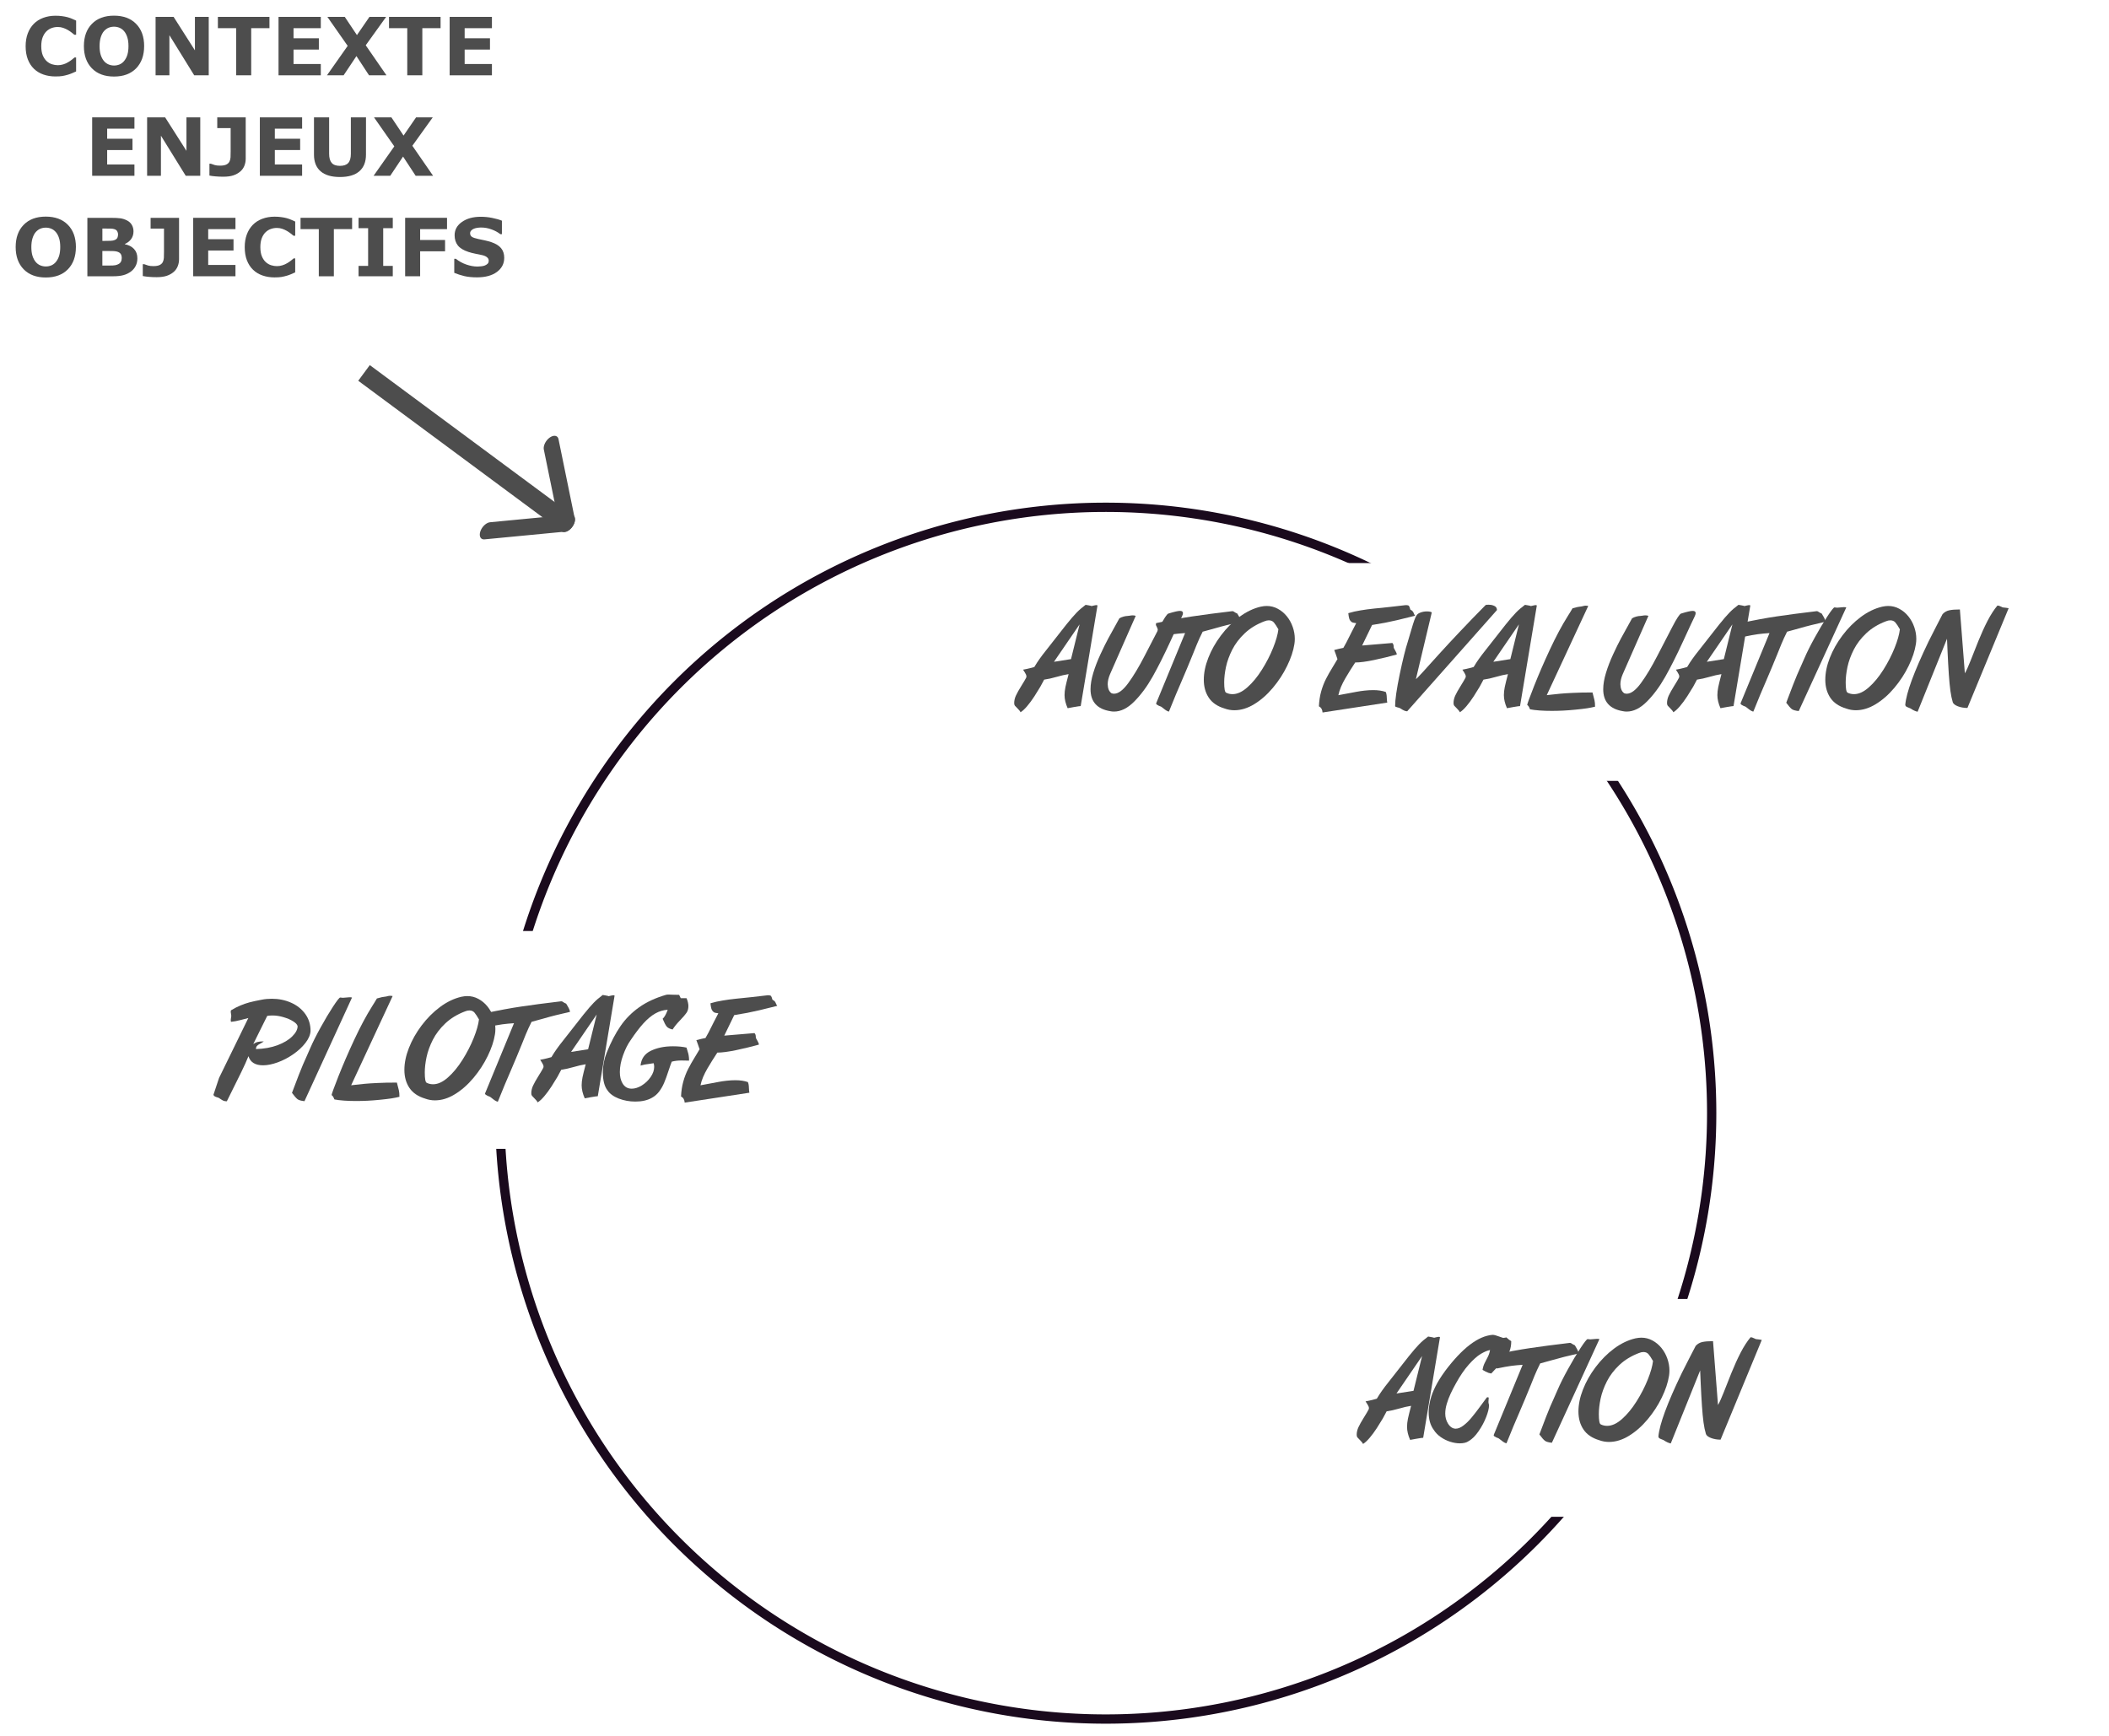 <?xml version="1.0" encoding="UTF-8" standalone="no"?>
<!-- Created with Inkscape (http://www.inkscape.org/) -->

<svg
   xmlns:dc="http://purl.org/dc/elements/1.1/"
   xmlns:cc="http://creativecommons.org/ns#"
   xmlns:rdf="http://www.w3.org/1999/02/22-rdf-syntax-ns#"
   xmlns:svg="http://www.w3.org/2000/svg"
   xmlns="http://www.w3.org/2000/svg"
   xmlns:sodipodi="http://sodipodi.sourceforge.net/DTD/sodipodi-0.dtd"
   xmlns:inkscape="http://www.inkscape.org/namespaces/inkscape"
   width="148.089mm"
   height="121.892mm"
   viewBox="0 0 148.089 121.892"
   version="1.1"
   id="svg8"
   inkscape:version="0.92.2 (5c3e80d, 2017-08-06)"
   sodipodi:docname="introduction-efqm-modele-cycle-test.svg"
   inkscape:export-filename="\\PIR-TOSH\Users\PIR\Desktop\Google Drive\2018 PROJETS\Site Excellence 40\site\www\images\assets\introduction-efqm\introduction-efqm-modele-cycle.png"
   inkscape:export-xdpi="113.16855"
   inkscape:export-ydpi="113.16855">
  <defs
     id="defs2">
    <marker
       inkscape:stockid="Arrow1Lend"
       orient="auto"
       refY="0"
       refX="0"
       id="Arrow1Lend"
       style="overflow:visible"
       inkscape:isstock="true">
      <path
         id="path1158"
         d="M 0,0 5,-5 -12.5,0 5,5 Z"
         style="fill:#4d4d4d;fill-opacity:1;fill-rule:evenodd;stroke:#4d4d4d;stroke-width:1pt;stroke-opacity:1"
         transform="matrix(-0.8,0,0,-0.8,-10,0)"
         inkscape:connector-curvature="0" />
    </marker>
    <marker
       inkscape:stockid="SemiCircleOut"
       orient="auto"
       refY="0"
       refX="0"
       id="SemiCircleOut"
       style="overflow:visible"
       inkscape:isstock="true">
      <path
         id="path1336"
         d="m -2.5,-0.809 c 0,2.76 -2.24,5 -5,5 v -10 c 2.76,0 5,2.24 5,5 z"
         style="fill:#4d4d4d;fill-opacity:1;fill-rule:evenodd;stroke:#4d4d4d;stroke-width:1pt;stroke-opacity:1"
         transform="matrix(0.6,0,0,0.6,4.275,0.458)"
         inkscape:connector-curvature="0" />
    </marker>
    <marker
       inkscape:stockid="Scissors"
       orient="auto"
       refY="0"
       refX="0"
       id="Scissors"
       style="overflow:visible"
       inkscape:isstock="true">
      <path
         id="schere"
         d="M 9.09,-3.606 C 8.12,-4.777 6.37,-4.736 5.062,-4.233 l -8.212,3.078 c -2.388,-1.307 -4.748,-0.933 -4.748,-1.569 0,-0.497 0.457,-0.388 0.388,-1.683 -0.066,-1.243 -1.364,-2.163 -2.59,-2.082 -1.227,-0.007 -2.499,0.933 -2.51,2.23 -0.091,1.306 1.007,2.52 2.307,2.605 1.522,0.227 4.218,-0.696 5.483,1.571 -0.942,1.738 -2.614,1.743 -4.126,1.656 -1.255,-0.072 -2.762,0.287 -3.361,1.521 -0.578,1.182 -0.011,2.865 1.317,3.226 1.34,0.492 3.181,-0.13 3.499,-1.671 0.246,-1.188 -0.595,-1.746 -0.273,-2.177 0.244,-0.325 1.791,-0.137 4.547,-1.375 L 5.676,4.233 C 6.8,4.547 8.173,4.536 9.168,3.431 l -9.22,-3.485 z m -18.308,-1.901 c 1.295,0.723 1.189,2.684 -0.156,3.063 -1.217,0.424 -2.771,-0.759 -2.383,-2.077 0.227,-1.082 1.653,-1.481 2.54,-0.986 z m 0.056,8.017 c 1.351,0.499 1.121,2.784 -0.252,3.092 -0.911,0.316 -2.214,-0.139 -2.306,-1.212 -0.178,-1.305 1.356,-2.484 2.558,-1.879 z"
         style="fill:#4d4d4d;fill-opacity:1;stroke:#4d4d4d;stroke-opacity:1"
         inkscape:connector-curvature="0" />
    </marker>
    <marker
       inkscape:stockid="TriangleOutL"
       orient="auto"
       refY="0"
       refX="0"
       id="TriangleOutL"
       style="overflow:visible"
       inkscape:isstock="true">
      <path
         id="path1297"
         d="M 5.77,0 -2.88,5 V -5 Z"
         style="fill:#4d4d4d;fill-opacity:1;fill-rule:evenodd;stroke:#4d4d4d;stroke-width:1pt;stroke-opacity:1"
         transform="scale(0.8)"
         inkscape:connector-curvature="0" />
    </marker>
    <marker
       inkscape:stockid="Arrow2Lend"
       orient="auto"
       refY="0"
       refX="0"
       id="Arrow2Lend"
       style="overflow:visible"
       inkscape:isstock="true">
      <path
         id="path1176"
         style="fill:#4d4d4d;fill-opacity:1;fill-rule:evenodd;stroke:#4d4d4d;stroke-width:0.625;stroke-linejoin:round;stroke-opacity:1"
         d="M 8.719,4.034 -2.207,0.016 8.719,-4.002 c -1.745,2.372 -1.735,5.617 -6e-7,8.035 z"
         transform="matrix(-1.1,0,0,-1.1,-1.1,0)"
         inkscape:connector-curvature="0" />
    </marker>
    <marker
       inkscape:isstock="true"
       style="overflow:visible"
       id="marker1473"
       refX="0"
       refY="0"
       orient="auto"
       inkscape:stockid="Arrow1Lend">
      <path
         transform="matrix(-0.8,0,0,-0.8,-10,0)"
         style="fill:#4d4d4d;fill-opacity:1;fill-rule:evenodd;stroke:#4d4d4d;stroke-width:1pt;stroke-opacity:1"
         d="M 0,0 5,-5 -12.5,0 5,5 Z"
         id="path1471"
         inkscape:connector-curvature="0" />
    </marker>
    <marker
       inkscape:stockid="TriangleOutL"
       orient="auto"
       refY="0"
       refX="0"
       id="TriangleOutL-5"
       style="overflow:visible"
       inkscape:isstock="true">
      <path
         inkscape:connector-curvature="0"
         id="path1297-6"
         d="M 5.77,0 -2.88,5 V -5 Z"
         style="fill:#4d4d4d;fill-opacity:1;fill-rule:evenodd;stroke:#4d4d4d;stroke-width:1pt;stroke-opacity:1"
         transform="scale(0.8)" />
    </marker>
    <filter
       inkscape:collect="always"
       style="color-interpolation-filters:sRGB"
       id="filter1421"
       x="-0.006"
       width="1.012"
       y="-0.006"
       height="1.012">
      <feGaussianBlur
         inkscape:collect="always"
         stdDeviation="0.213"
         id="feGaussianBlur1423" />
    </filter>
  </defs>
  <sodipodi:namedview
     id="base"
     pagecolor="#ffffff"
     bordercolor="#666666"
     borderopacity="1.0"
     inkscape:pageopacity="0.0"
     inkscape:pageshadow="2"
     inkscape:zoom="1.28"
     inkscape:cx="278.11092"
     inkscape:cy="302.3365"
     inkscape:document-units="mm"
     inkscape:current-layer="layer1"
     showgrid="false"
     fit-margin-top="1.1"
     fit-margin-left="1.1"
     fit-margin-right="1.1"
     fit-margin-bottom="1.1"
     inkscape:window-width="1920"
     inkscape:window-height="1005"
     inkscape:window-x="-9"
     inkscape:window-y="-9"
     inkscape:window-maximized="1" />
  <g
     inkscape:label="Layer 1"
     inkscape:groupmode="layer"
     id="layer1"
     transform="translate(44.299,-24.977)">
    <path
       style="opacity:1;fill:#ff0000;fill-opacity:0;stroke:#1a0a1d;stroke-width:0.652;stroke-linecap:round;stroke-linejoin:miter;stroke-miterlimit:4;stroke-dasharray:none;stroke-dashoffset:0;stroke-opacity:1;filter:url(#filter1421)"
       d="M 75.891,103.147 A 42.546,42.546 0 0 1 33.345,145.693 42.546,42.546 0 0 1 -9.201,103.147 42.546,42.546 0 0 1 33.345,60.601 42.546,42.546 0 0 1 75.891,103.147 Z"
       id="path1129"
       inkscape:connector-curvature="0" />
    <g
       id="g2400">
      <path
         style="opacity:1;fill:#ffffff;fill-opacity:1;stroke:none;stroke-width:1.065;stroke-linecap:round;stroke-linejoin:miter;stroke-miterlimit:4;stroke-dasharray:none;stroke-dashoffset:0;stroke-opacity:1"
         d="M 20.606,64.517 H 93.367 V 79.813 H 20.606 Z"
         id="rect2357"
         inkscape:connector-curvature="0" />
      <g
         aria-label="AUTO EVALUATION"
         style="font-style:normal;font-variant:normal;font-weight:normal;font-stretch:normal;font-size:7.408px;line-height:1.25;font-family:'KG Life is Messy';-inkscape-font-specification:'KG Life is Messy, Normal';font-variant-ligatures:normal;font-variant-caps:normal;font-variant-numeric:normal;font-feature-settings:normal;text-align:start;letter-spacing:0px;word-spacing:0px;writing-mode:lr-tb;text-anchor:start;fill:#4d4d4d;fill-opacity:1;stroke:none;stroke-width:0.265"
         id="text883">
        <path
           d="m 31.508,68.821 -1.799,2.629 1.196,-0.188 z m 0.839,-1.283 q 0.005,0 0.14,-0.034 0.14,-0.034 0.207,-0.034 0.068,0 0.068,0.039 l -1.177,7.051 q -0.082,0 -0.497,0.072 -0.415,0.072 -0.42,0.077 -0.217,-0.492 -0.217,-0.916 0,-0.26 0.063,-0.574 0.068,-0.314 0.222,-0.902 -0.381,0.058 -0.844,0.193 -0.463,0.135 -0.873,0.193 -0.116,0.232 -0.27,0.502 -0.154,0.265 -0.415,0.67 -0.26,0.4 -0.516,0.699 -0.251,0.294 -0.458,0.42 -0.043,-0.106 -0.198,-0.256 -0.154,-0.15 -0.198,-0.207 -0.048,-0.063 -0.048,-0.178 0,-0.265 0.121,-0.531 0.125,-0.27 0.381,-0.68 0.256,-0.41 0.328,-0.555 0.029,-0.043 0.029,-0.111 0,-0.068 -0.034,-0.135 -0.029,-0.068 -0.082,-0.15 -0.053,-0.082 -0.121,-0.188 0.27,-0.048 0.492,-0.106 0.227,-0.058 0.299,-0.082 0.058,-0.101 0.198,-0.318 0.145,-0.222 0.391,-0.55 1.211,-1.553 1.654,-2.108 0.449,-0.559 0.723,-0.839 0.275,-0.285 0.637,-0.55 0.043,0 0.227,0.039 0.188,0.034 0.188,0.048 z"
           style="font-style:normal;font-variant:normal;font-weight:normal;font-stretch:normal;font-size:9.878px;font-family:ArtBrush;-inkscape-font-specification:'ArtBrush, Normal';font-variant-ligatures:normal;font-variant-caps:normal;font-variant-numeric:normal;font-feature-settings:normal;text-align:start;writing-mode:lr-tb;text-anchor:start;fill:#4d4d4d;stroke-width:0.265"
           id="path864"
           inkscape:connector-curvature="0" />
        <path
           d="m 33.65,72.308 q -0.169,0.391 -0.169,0.723 0.014,0.458 0.275,0.632 0.096,0.029 0.169,0.029 0.453,0 0.998,-0.743 0.55,-0.748 1.158,-1.929 0.608,-1.182 1.056,-2.04 0.449,-0.863 0.603,-0.916 0.603,-0.188 0.82,-0.188 0.207,0 0.207,0.159 0,0.087 -0.082,0.256 -0.111,0.217 -0.791,1.698 -0.68,1.481 -1.268,2.522 -0.588,1.037 -1.288,1.736 -0.695,0.699 -1.413,0.699 -0.145,0 -0.275,-0.029 -1.375,-0.232 -1.375,-1.539 0,-0.511 0.193,-1.148 0.193,-0.637 0.506,-1.312 0.314,-0.68 0.55,-1.114 0.236,-0.434 0.777,-1.408 0.13,-0.077 0.294,-0.121 0.164,-0.043 0.26,-0.043 0.043,0 0.164,-0.019 0.121,-0.024 0.222,-0.024 0.106,0 0.207,0.034 z"
           style="font-style:normal;font-variant:normal;font-weight:normal;font-stretch:normal;font-size:9.878px;font-family:ArtBrush;-inkscape-font-specification:'ArtBrush, Normal';font-variant-ligatures:normal;font-variant-caps:normal;font-variant-numeric:normal;font-feature-settings:normal;text-align:start;writing-mode:lr-tb;text-anchor:start;fill:#4d4d4d;stroke-width:0.265"
           id="path866"
           inkscape:connector-curvature="0" />
        <path
           d="m 36.881,68.734 q 1.466,-0.314 2.556,-0.473 1.09,-0.164 2.797,-0.367 0.072,0 0.14,0.058 0.072,0.053 0.207,0.111 0.058,0.101 0.121,0.207 0.063,0.106 0.101,0.203 0.043,0.096 0.043,0.164 -0.608,0.135 -0.998,0.236 -0.391,0.096 -0.839,0.227 -0.449,0.13 -0.859,0.236 -0.058,0.101 -0.217,0.449 -0.159,0.342 -0.463,1.114 -0.135,0.338 -0.391,0.95 -0.256,0.613 -0.42,0.989 -0.159,0.371 -0.386,0.902 -0.222,0.526 -0.492,1.206 -0.121,-0.014 -0.318,-0.169 -0.193,-0.154 -0.227,-0.174 -0.096,-0.039 -0.178,-0.072 -0.082,-0.039 -0.13,-0.077 -0.048,-0.043 -0.048,-0.082 l 2.035,-4.939 q -0.439,0.029 -0.805,0.077 -0.362,0.048 -1.003,0.183 -0.068,-0.063 -0.087,-0.159 -0.019,-0.096 -0.019,-0.285 0,-0.082 -0.029,-0.15 -0.024,-0.072 -0.048,-0.111 -0.024,-0.043 -0.043,-0.082 -0.019,-0.039 -0.019,-0.072 0,-0.024 0.019,-0.101 z"
           style="font-style:normal;font-variant:normal;font-weight:normal;font-stretch:normal;font-size:9.878px;font-family:ArtBrush;-inkscape-font-specification:'ArtBrush, Normal';font-variant-ligatures:normal;font-variant-caps:normal;font-variant-numeric:normal;font-feature-settings:normal;text-align:start;writing-mode:lr-tb;text-anchor:start;fill:#4d4d4d;stroke-width:0.265"
           id="path868"
           inkscape:connector-curvature="0" />
        <path
           d="m 41.69,74.73 q -0.748,-0.222 -1.104,-0.748 -0.357,-0.531 -0.357,-1.268 0,-0.733 0.318,-1.543 0.318,-0.815 0.887,-1.572 0.574,-0.762 1.297,-1.302 0.728,-0.54 1.5,-0.719 0.227,-0.048 0.415,-0.048 0.42,0 0.781,0.198 0.362,0.193 0.632,0.526 0.27,0.333 0.415,0.752 0.145,0.415 0.145,0.834 0,0.193 -0.029,0.367 -0.111,0.714 -0.511,1.534 -0.395,0.815 -0.998,1.534 -0.603,0.719 -1.307,1.148 -0.699,0.429 -1.399,0.429 -0.352,0 -0.685,-0.121 z m 2.797,-6.125 q -0.815,0.309 -1.379,0.839 -0.564,0.531 -0.883,1.158 -0.314,0.622 -0.439,1.211 -0.125,0.588 -0.125,1.08 0,0.656 0.13,0.723 0.203,0.106 0.453,0.106 0.506,0 1.047,-0.482 0.545,-0.482 1.018,-1.235 0.477,-0.757 0.786,-1.529 0.309,-0.772 0.371,-1.307 -0.183,-0.323 -0.314,-0.477 -0.13,-0.154 -0.362,-0.154 -0.145,0 -0.304,0.068 z"
           style="font-style:normal;font-variant:normal;font-weight:normal;font-stretch:normal;font-size:9.878px;font-family:ArtBrush;-inkscape-font-specification:'ArtBrush, Normal';font-variant-ligatures:normal;font-variant-caps:normal;font-variant-numeric:normal;font-feature-settings:normal;text-align:start;writing-mode:lr-tb;text-anchor:start;fill:#4d4d4d;stroke-width:0.265"
           id="path870"
           inkscape:connector-curvature="0" />
        <path
           d="m 50.377,68.035 q 0.395,-0.121 0.844,-0.193 0.449,-0.077 0.965,-0.13 0.521,-0.053 1.085,-0.111 0.564,-0.063 1.129,-0.13 0.203,0 0.236,0.058 0.039,0.053 0.096,0.256 0.13,0.068 0.169,0.125 0.043,0.053 0.082,0.154 0.039,0.101 0.087,0.15 -0.072,0.014 -0.468,0.116 -0.395,0.096 -0.786,0.193 -0.391,0.092 -0.849,0.183 -0.458,0.087 -0.921,0.159 l -0.699,1.442 2.122,-0.178 q 0.092,0.087 0.092,0.265 0,0.068 0.019,0.101 0.019,0.043 0.106,0.193 0.092,0.15 0.092,0.251 -0.752,0.207 -1.592,0.386 -0.834,0.174 -1.326,0.174 -0.198,0.314 -0.362,0.564 -0.159,0.251 -0.333,0.55 -0.174,0.299 -0.304,0.603 -0.125,0.299 -0.183,0.579 0.203,-0.034 0.622,-0.116 0.424,-0.082 0.67,-0.125 0.246,-0.048 0.559,-0.082 0.314,-0.034 0.598,-0.034 0.502,0 0.878,0.13 0.068,0.15 0.072,0.395 0.01,0.241 0.034,0.352 l -4.543,0.695 q -0.019,-0.314 -0.256,-0.429 0.024,-0.569 0.159,-1.051 0.135,-0.482 0.338,-0.878 0.203,-0.4 0.473,-0.834 0.27,-0.434 0.333,-0.555 -0.034,-0.116 -0.121,-0.352 -0.082,-0.241 -0.106,-0.289 0.169,-0.048 0.347,-0.087 0.178,-0.039 0.294,-0.063 0.15,-0.256 0.217,-0.391 0.072,-0.14 0.352,-0.699 0.285,-0.559 0.333,-0.646 -0.077,-0.01 -0.135,-0.019 -0.058,-0.01 -0.101,-0.019 -0.039,-0.014 -0.082,-0.039 -0.13,-0.096 -0.174,-0.251 -0.043,-0.159 -0.063,-0.371 z"
           style="font-style:normal;font-variant:normal;font-weight:normal;font-stretch:normal;font-size:9.878px;font-family:ArtBrush;-inkscape-font-specification:'ArtBrush, Normal';font-variant-ligatures:normal;font-variant-caps:normal;font-variant-numeric:normal;font-feature-settings:normal;text-align:start;writing-mode:lr-tb;text-anchor:start;fill:#4d4d4d;stroke-width:0.265"
           id="path872"
           inkscape:connector-curvature="0" />
        <path
           d="m 55.123,72.665 q 0.072,-0.039 0.492,-0.502 0.42,-0.468 1.124,-1.244 0.704,-0.777 1.514,-1.63 0.81,-0.859 1.77,-1.828 0.058,-0.019 0.198,-0.019 0.203,0 0.323,0.048 0.27,0.087 0.27,0.328 l -6.304,7.109 q -0.101,-0.01 -0.183,-0.039 -0.077,-0.034 -0.154,-0.077 -0.072,-0.048 -0.145,-0.092 -0.063,-0.039 -0.212,-0.072 -0.145,-0.039 -0.154,-0.077 0,-0.68 0.323,-2.238 0.328,-1.558 0.564,-2.277 0.087,-0.275 0.232,-0.786 0.15,-0.516 0.232,-0.743 0.082,-0.227 0.159,-0.338 0.072,-0.125 0.28,-0.198 0.207,-0.077 0.444,-0.077 0.236,0 0.342,0.068 z"
           style="font-style:normal;font-variant:normal;font-weight:normal;font-stretch:normal;font-size:9.878px;font-family:ArtBrush;-inkscape-font-specification:'ArtBrush, Normal';font-variant-ligatures:normal;font-variant-caps:normal;font-variant-numeric:normal;font-feature-settings:normal;text-align:start;writing-mode:lr-tb;text-anchor:start;fill:#4d4d4d;stroke-width:0.265"
           id="path874"
           inkscape:connector-curvature="0" />
        <path
           d="m 62.357,68.821 -1.799,2.629 1.196,-0.188 z m 0.839,-1.283 q 0.005,0 0.14,-0.034 0.14,-0.034 0.207,-0.034 0.068,0 0.068,0.039 l -1.177,7.051 q -0.082,0 -0.497,0.072 -0.415,0.072 -0.42,0.077 -0.217,-0.492 -0.217,-0.916 0,-0.26 0.063,-0.574 0.068,-0.314 0.222,-0.902 -0.381,0.058 -0.844,0.193 -0.463,0.135 -0.873,0.193 -0.116,0.232 -0.27,0.502 -0.154,0.265 -0.415,0.67 -0.26,0.4 -0.516,0.699 -0.251,0.294 -0.458,0.42 -0.043,-0.106 -0.198,-0.256 -0.154,-0.15 -0.198,-0.207 -0.048,-0.063 -0.048,-0.178 0,-0.265 0.121,-0.531 0.125,-0.27 0.381,-0.68 0.256,-0.41 0.328,-0.555 0.029,-0.043 0.029,-0.111 0,-0.068 -0.034,-0.135 -0.029,-0.068 -0.082,-0.15 -0.053,-0.082 -0.121,-0.188 0.27,-0.048 0.492,-0.106 0.227,-0.058 0.299,-0.082 0.058,-0.101 0.198,-0.318 0.145,-0.222 0.391,-0.55 1.211,-1.553 1.654,-2.108 0.449,-0.559 0.723,-0.839 0.275,-0.285 0.637,-0.55 0.043,0 0.227,0.039 0.188,0.034 0.188,0.048 z"
           style="font-style:normal;font-variant:normal;font-weight:normal;font-stretch:normal;font-size:9.878px;font-family:ArtBrush;-inkscape-font-specification:'ArtBrush, Normal';font-variant-ligatures:normal;font-variant-caps:normal;font-variant-numeric:normal;font-feature-settings:normal;text-align:start;writing-mode:lr-tb;text-anchor:start;fill:#4d4d4d;stroke-width:0.265"
           id="path876"
           inkscape:connector-curvature="0" />
        <path
           d="m 66.65,67.577 q 0.111,-0.01 0.212,-0.039 0.101,-0.029 0.174,-0.029 0.101,0 0.188,0.019 l -2.913,6.265 q 0.01,0 0.299,-0.034 0.289,-0.039 0.641,-0.068 0.357,-0.034 0.902,-0.058 0.55,-0.029 1.37,-0.029 0.106,0.386 0.14,0.55 0.039,0.159 0.039,0.449 -0.232,0.058 -0.555,0.111 -0.318,0.048 -0.805,0.096 -0.487,0.048 -0.892,0.068 -0.4,0.019 -0.781,0.019 -0.95,0 -1.534,-0.111 -0.092,-0.251 -0.198,-0.304 0.01,-0.121 0.487,-1.336 0.482,-1.215 1.109,-2.561 0.627,-1.346 1.259,-2.354 0.082,-0.125 0.154,-0.246 0.072,-0.121 0.174,-0.289 0.082,-0.019 0.164,-0.043 0.087,-0.029 0.183,-0.048 0.101,-0.019 0.183,-0.029 z"
           style="font-style:normal;font-variant:normal;font-weight:normal;font-stretch:normal;font-size:9.878px;font-family:ArtBrush;-inkscape-font-specification:'ArtBrush, Normal';font-variant-ligatures:normal;font-variant-caps:normal;font-variant-numeric:normal;font-feature-settings:normal;text-align:start;writing-mode:lr-tb;text-anchor:start;fill:#4d4d4d;stroke-width:0.265"
           id="path878"
           inkscape:connector-curvature="0" />
        <path
           d="m 69.65,72.308 q -0.169,0.391 -0.169,0.723 0.014,0.458 0.275,0.632 0.096,0.029 0.169,0.029 0.453,0 0.998,-0.743 0.55,-0.748 1.158,-1.929 0.608,-1.182 1.056,-2.04 0.449,-0.863 0.603,-0.916 0.603,-0.188 0.82,-0.188 0.207,0 0.207,0.159 0,0.087 -0.082,0.256 -0.111,0.217 -0.791,1.698 -0.68,1.481 -1.268,2.522 -0.588,1.037 -1.288,1.736 -0.695,0.699 -1.413,0.699 -0.145,0 -0.275,-0.029 -1.375,-0.232 -1.375,-1.539 0,-0.511 0.193,-1.148 0.193,-0.637 0.506,-1.312 0.314,-0.68 0.55,-1.114 0.236,-0.434 0.777,-1.408 0.13,-0.077 0.294,-0.121 0.164,-0.043 0.26,-0.043 0.043,0 0.164,-0.019 0.121,-0.024 0.222,-0.024 0.106,0 0.207,0.034 z"
           style="font-style:normal;font-variant:normal;font-weight:normal;font-stretch:normal;font-size:9.878px;font-family:ArtBrush;-inkscape-font-specification:'ArtBrush, Normal';font-variant-ligatures:normal;font-variant-caps:normal;font-variant-numeric:normal;font-feature-settings:normal;text-align:start;writing-mode:lr-tb;text-anchor:start;fill:#4d4d4d;stroke-width:0.265"
           id="path880"
           inkscape:connector-curvature="0" />
        <path
           d="m 77.348,68.821 -1.799,2.629 1.196,-0.188 z m 0.839,-1.283 q 0.005,0 0.14,-0.034 0.14,-0.034 0.207,-0.034 0.068,0 0.068,0.039 l -1.177,7.051 q -0.082,0 -0.497,0.072 -0.415,0.072 -0.42,0.077 -0.217,-0.492 -0.217,-0.916 0,-0.26 0.063,-0.574 0.068,-0.314 0.222,-0.902 -0.381,0.058 -0.844,0.193 -0.463,0.135 -0.873,0.193 -0.116,0.232 -0.27,0.502 -0.154,0.265 -0.415,0.67 -0.26,0.4 -0.516,0.699 -0.251,0.294 -0.458,0.42 -0.043,-0.106 -0.198,-0.256 -0.154,-0.15 -0.198,-0.207 -0.048,-0.063 -0.048,-0.178 0,-0.265 0.121,-0.531 0.125,-0.27 0.381,-0.68 0.256,-0.41 0.328,-0.555 0.029,-0.043 0.029,-0.111 0,-0.068 -0.034,-0.135 -0.029,-0.068 -0.082,-0.15 -0.053,-0.082 -0.121,-0.188 0.27,-0.048 0.492,-0.106 0.227,-0.058 0.299,-0.082 0.058,-0.101 0.198,-0.318 0.145,-0.222 0.391,-0.55 1.211,-1.553 1.654,-2.108 0.449,-0.559 0.723,-0.839 0.275,-0.285 0.637,-0.55 0.043,0 0.227,0.039 0.188,0.034 0.188,0.048 z"
           style="font-style:normal;font-variant:normal;font-weight:normal;font-stretch:normal;font-size:9.878px;font-family:ArtBrush;-inkscape-font-specification:'ArtBrush, Normal';font-variant-ligatures:normal;font-variant-caps:normal;font-variant-numeric:normal;font-feature-settings:normal;text-align:start;writing-mode:lr-tb;text-anchor:start;fill:#4d4d4d;stroke-width:0.265"
           id="path882"
           inkscape:connector-curvature="0" />
        <path
           d="m 77.917,68.734 q 1.466,-0.314 2.556,-0.473 1.09,-0.164 2.797,-0.367 0.072,0 0.14,0.058 0.072,0.053 0.207,0.111 0.058,0.101 0.121,0.207 0.063,0.106 0.101,0.203 0.043,0.096 0.043,0.164 -0.608,0.135 -0.998,0.236 -0.391,0.096 -0.839,0.227 -0.449,0.13 -0.859,0.236 -0.058,0.101 -0.217,0.449 -0.159,0.342 -0.463,1.114 -0.135,0.338 -0.391,0.95 -0.256,0.613 -0.42,0.989 -0.159,0.371 -0.386,0.902 -0.222,0.526 -0.492,1.206 -0.121,-0.014 -0.318,-0.169 -0.193,-0.154 -0.227,-0.174 -0.096,-0.039 -0.178,-0.072 -0.082,-0.039 -0.13,-0.077 -0.048,-0.043 -0.048,-0.082 l 2.035,-4.939 q -0.439,0.029 -0.805,0.077 -0.362,0.048 -1.003,0.183 -0.068,-0.063 -0.087,-0.159 -0.019,-0.096 -0.019,-0.285 0,-0.082 -0.029,-0.15 -0.024,-0.072 -0.048,-0.111 -0.024,-0.043 -0.043,-0.082 -0.019,-0.039 -0.019,-0.072 0,-0.024 0.019,-0.101 z"
           style="font-style:normal;font-variant:normal;font-weight:normal;font-stretch:normal;font-size:9.878px;font-family:ArtBrush;-inkscape-font-specification:'ArtBrush, Normal';font-variant-ligatures:normal;font-variant-caps:normal;font-variant-numeric:normal;font-feature-settings:normal;text-align:start;writing-mode:lr-tb;text-anchor:start;fill:#4d4d4d;stroke-width:0.265"
           id="path884"
           inkscape:connector-curvature="0" />
        <path
           d="m 82.402,71.204 q 0.275,-0.641 0.733,-1.466 0.458,-0.83 0.873,-1.466 0.42,-0.641 0.506,-0.641 0.116,0.019 0.188,0.019 0.082,0 0.236,-0.019 0.154,-0.019 0.227,-0.019 0.121,0 0.178,0.019 l -3.338,7.278 q -0.347,-0.034 -0.492,-0.14 -0.14,-0.111 -0.386,-0.444 0.28,-0.743 0.473,-1.244 0.198,-0.506 0.294,-0.728 0.101,-0.222 0.227,-0.511 0.13,-0.289 0.28,-0.637 z"
           style="font-style:normal;font-variant:normal;font-weight:normal;font-stretch:normal;font-size:9.878px;font-family:ArtBrush;-inkscape-font-specification:'ArtBrush, Normal';font-variant-ligatures:normal;font-variant-caps:normal;font-variant-numeric:normal;font-feature-settings:normal;text-align:start;writing-mode:lr-tb;text-anchor:start;fill:#4d4d4d;stroke-width:0.265"
           id="path886"
           inkscape:connector-curvature="0" />
        <path
           d="m 85.33,74.73 q -0.748,-0.222 -1.104,-0.748 -0.357,-0.531 -0.357,-1.268 0,-0.733 0.318,-1.543 0.318,-0.815 0.887,-1.572 0.574,-0.762 1.297,-1.302 0.728,-0.54 1.5,-0.719 0.227,-0.048 0.415,-0.048 0.42,0 0.781,0.198 0.362,0.193 0.632,0.526 0.27,0.333 0.415,0.752 0.145,0.415 0.145,0.834 0,0.193 -0.029,0.367 -0.111,0.714 -0.511,1.534 -0.395,0.815 -0.998,1.534 -0.603,0.719 -1.307,1.148 -0.699,0.429 -1.399,0.429 -0.352,0 -0.685,-0.121 z m 2.797,-6.125 q -0.815,0.309 -1.379,0.839 -0.564,0.531 -0.883,1.158 -0.314,0.622 -0.439,1.211 -0.125,0.588 -0.125,1.08 0,0.656 0.13,0.723 0.203,0.106 0.453,0.106 0.506,0 1.047,-0.482 0.545,-0.482 1.018,-1.235 0.477,-0.757 0.786,-1.529 0.309,-0.772 0.371,-1.307 -0.183,-0.323 -0.314,-0.477 -0.13,-0.154 -0.362,-0.154 -0.145,0 -0.304,0.068 z"
           style="font-style:normal;font-variant:normal;font-weight:normal;font-stretch:normal;font-size:9.878px;font-family:ArtBrush;-inkscape-font-specification:'ArtBrush, Normal';font-variant-ligatures:normal;font-variant-caps:normal;font-variant-numeric:normal;font-feature-settings:normal;text-align:start;writing-mode:lr-tb;text-anchor:start;fill:#4d4d4d;stroke-width:0.265"
           id="path888"
           inkscape:connector-curvature="0" />
        <path
           d="m 93.669,72.26 q 0.159,-0.275 0.391,-0.863 0.232,-0.593 0.55,-1.389 0.323,-0.796 0.651,-1.432 0.333,-0.641 0.695,-1.076 0.106,0 0.222,0.063 0.116,0.058 0.15,0.068 0.145,0.014 0.251,0.029 0.106,0.01 0.164,0.029 l -2.894,7.003 q -0.362,0 -0.67,-0.116 -0.304,-0.121 -0.357,-0.28 -0.106,-0.347 -0.169,-0.81 -0.063,-0.463 -0.111,-1.167 -0.048,-0.704 -0.087,-1.577 -0.034,-0.878 -0.039,-0.912 l -2.064,5.127 q -0.217,-0.039 -0.511,-0.236 -0.019,-0.014 -0.13,-0.053 -0.106,-0.039 -0.164,-0.077 -0.053,-0.039 -0.063,-0.116 0.106,-1.273 1.64,-4.457 0.256,-0.516 0.531,-1.047 0.275,-0.531 0.449,-0.868 0.198,-0.212 0.473,-0.27 0.275,-0.058 0.743,-0.058 z"
           style="font-style:normal;font-variant:normal;font-weight:normal;font-stretch:normal;font-size:9.878px;font-family:ArtBrush;-inkscape-font-specification:'ArtBrush, Normal';font-variant-ligatures:normal;font-variant-caps:normal;font-variant-numeric:normal;font-feature-settings:normal;text-align:start;writing-mode:lr-tb;text-anchor:start;fill:#4d4d4d;stroke-width:0.265"
           id="path890"
           inkscape:connector-curvature="0" />
      </g>
    </g>
    <g
       style="font-style:normal;font-weight:normal;font-size:10.583px;line-height:1.25;font-family:sans-serif;letter-spacing:0px;word-spacing:0px;fill:#000000;fill-opacity:1;stroke:none;stroke-width:0.265"
       id="text897" />
    <g
       id="g2395">
      <path
         style="opacity:0.55;fill:#e9afaf;fill-opacity:0;stroke:none;stroke-width:0.465;stroke-linecap:round;stroke-linejoin:miter;stroke-miterlimit:4;stroke-dasharray:none;stroke-dashoffset:0;stroke-opacity:1"
         d="m 75.37,120.468 a 7.484,7.083 0 0 1 -7.484,7.083 7.484,7.083 0 0 1 -7.484,-7.083 7.484,7.083 0 0 1 7.484,-7.083 7.484,7.083 0 0 1 7.484,7.083 z"
         id="path815"
         inkscape:connector-curvature="0" />
      <path
         style="opacity:1;fill:#ffffff;fill-opacity:1;stroke:none;stroke-width:1.065;stroke-linecap:round;stroke-linejoin:miter;stroke-miterlimit:4;stroke-dasharray:none;stroke-dashoffset:0;stroke-opacity:1"
         d="M 43.551,116.194 H 89.233 V 131.49 H 43.551 Z"
         id="rect2357-8"
         inkscape:connector-curvature="0" />
      <g
         aria-label="ACTION"
         style="font-style:normal;font-variant:normal;font-weight:normal;font-stretch:normal;font-size:7.408px;line-height:1.25;font-family:'KG Life is Messy';-inkscape-font-specification:'KG Life is Messy, Normal';font-variant-ligatures:normal;font-variant-caps:normal;font-variant-numeric:normal;font-feature-settings:normal;text-align:start;letter-spacing:0px;word-spacing:0px;writing-mode:lr-tb;text-anchor:start;fill:#4d4d4d;fill-opacity:1;stroke:none;stroke-width:0.265"
         id="text883-3">
        <path
           d="m 55.557,120.203 -1.799,2.629 1.196,-0.188 z m 0.839,-1.283 q 0.005,0 0.14,-0.034 0.14,-0.034 0.207,-0.034 0.068,0 0.068,0.039 l -1.177,7.051 q -0.082,0 -0.497,0.072 -0.415,0.072 -0.42,0.077 -0.217,-0.492 -0.217,-0.916 0,-0.26 0.063,-0.574 0.068,-0.314 0.222,-0.902 -0.381,0.058 -0.844,0.193 -0.463,0.135 -0.873,0.193 -0.116,0.232 -0.27,0.502 -0.154,0.265 -0.415,0.67 -0.26,0.4 -0.516,0.699 -0.251,0.294 -0.458,0.42 -0.043,-0.106 -0.198,-0.256 -0.154,-0.15 -0.198,-0.207 -0.048,-0.063 -0.048,-0.178 0,-0.265 0.121,-0.531 0.125,-0.27 0.381,-0.68 0.256,-0.41 0.328,-0.555 0.029,-0.043 0.029,-0.111 0,-0.068 -0.034,-0.135 -0.029,-0.068 -0.082,-0.15 -0.053,-0.082 -0.121,-0.188 0.27,-0.048 0.492,-0.106 0.227,-0.058 0.299,-0.082 0.058,-0.101 0.198,-0.318 0.145,-0.222 0.391,-0.55 1.211,-1.553 1.654,-2.108 0.449,-0.559 0.723,-0.839 0.275,-0.285 0.637,-0.55 0.043,0 0.227,0.039 0.188,0.034 0.188,0.048 z"
           style="font-style:normal;font-variant:normal;font-weight:normal;font-stretch:normal;font-size:9.878px;font-family:ArtBrush;-inkscape-font-specification:'ArtBrush, Normal';font-variant-ligatures:normal;font-variant-caps:normal;font-variant-numeric:normal;font-feature-settings:normal;text-align:start;writing-mode:lr-tb;text-anchor:start;fill:#4d4d4d;stroke-width:0.265"
           id="path896"
           inkscape:connector-curvature="0" />
        <path
           d="m 57.163,121.264 q 1.823,-2.431 3.342,-2.551 0.159,0 0.439,0.111 0.285,0.106 0.309,0.106 0.174,-0.019 0.217,-0.039 0.217,0.198 0.347,0.265 0,0.396 -0.116,0.695 -0.116,0.294 -0.299,0.526 -0.183,0.232 -0.482,0.526 -0.299,0.294 -0.506,0.526 -0.087,-0.015 -0.188,-0.043 -0.096,-0.034 -0.217,-0.097 -0.116,-0.068 -0.207,-0.116 0.039,-0.26 0.15,-0.482 0.111,-0.222 0.222,-0.434 0.111,-0.217 0.154,-0.477 -0.27,0.048 -0.646,0.27 -0.371,0.222 -0.844,0.748 -0.468,0.526 -0.912,1.336 -0.203,0.362 -0.367,0.714 -0.164,0.352 -0.27,0.714 -0.106,0.357 -0.106,0.675 0,0.391 0.188,0.699 0.227,0.367 0.545,0.367 0.256,0 0.55,-0.227 0.299,-0.227 0.579,-0.569 0.285,-0.342 0.632,-0.82 0.347,-0.477 0.415,-0.564 0.034,-0.034 0.048,-0.034 0.014,0 0.039,0.015 0.024,0.01 0.058,0.01 0,0.039 -0.01,0.14 -0.01,0.101 -0.01,0.154 0,0.101 0.019,0.14 0.019,0.058 0.019,0.135 0,0.289 -0.198,0.801 -0.198,0.511 -0.531,0.994 -0.328,0.482 -0.695,0.695 -0.222,0.159 -0.622,0.159 -0.318,0 -0.675,-0.111 -0.352,-0.111 -0.666,-0.328 -0.309,-0.217 -0.492,-0.506 -0.357,-0.482 -0.357,-1.235 0,-0.395 0.111,-0.849 0.111,-0.458 0.367,-0.969 0.26,-0.516 0.666,-1.066 z"
           style="font-style:normal;font-variant:normal;font-weight:normal;font-stretch:normal;font-size:9.878px;font-family:ArtBrush;-inkscape-font-specification:'ArtBrush, Normal';font-variant-ligatures:normal;font-variant-caps:normal;font-variant-numeric:normal;font-feature-settings:normal;text-align:start;writing-mode:lr-tb;text-anchor:start;fill:#4d4d4d;stroke-width:0.265"
           id="path898"
           inkscape:connector-curvature="0" />
        <path
           d="m 60.583,120.117 q 1.466,-0.314 2.556,-0.473 1.09,-0.164 2.797,-0.367 0.072,0 0.14,0.058 0.072,0.053 0.207,0.111 0.058,0.101 0.121,0.207 0.063,0.106 0.101,0.203 0.043,0.097 0.043,0.164 -0.608,0.135 -0.998,0.236 -0.391,0.097 -0.839,0.227 -0.449,0.13 -0.859,0.236 -0.058,0.101 -0.217,0.449 -0.159,0.342 -0.463,1.114 -0.135,0.338 -0.391,0.95 -0.256,0.613 -0.42,0.989 -0.159,0.371 -0.386,0.902 -0.222,0.526 -0.492,1.206 -0.121,-0.015 -0.318,-0.169 -0.193,-0.154 -0.227,-0.174 -0.096,-0.039 -0.178,-0.072 -0.082,-0.039 -0.13,-0.077 -0.048,-0.043 -0.048,-0.082 l 2.035,-4.939 q -0.439,0.029 -0.805,0.077 -0.362,0.048 -1.003,0.183 -0.068,-0.063 -0.087,-0.159 -0.019,-0.097 -0.019,-0.285 0,-0.082 -0.029,-0.15 -0.024,-0.072 -0.048,-0.111 -0.024,-0.043 -0.043,-0.082 -0.019,-0.039 -0.019,-0.072 0,-0.024 0.019,-0.101 z"
           style="font-style:normal;font-variant:normal;font-weight:normal;font-stretch:normal;font-size:9.878px;font-family:ArtBrush;-inkscape-font-specification:'ArtBrush, Normal';font-variant-ligatures:normal;font-variant-caps:normal;font-variant-numeric:normal;font-feature-settings:normal;text-align:start;writing-mode:lr-tb;text-anchor:start;fill:#4d4d4d;stroke-width:0.265"
           id="path900"
           inkscape:connector-curvature="0" />
        <path
           d="m 65.068,122.586 q 0.275,-0.641 0.733,-1.466 0.458,-0.83 0.873,-1.466 0.42,-0.641 0.506,-0.641 0.116,0.019 0.188,0.019 0.082,0 0.236,-0.019 0.154,-0.019 0.227,-0.019 0.121,0 0.178,0.019 l -3.338,7.278 q -0.347,-0.034 -0.492,-0.14 -0.14,-0.111 -0.386,-0.444 0.28,-0.743 0.473,-1.244 0.198,-0.506 0.294,-0.728 0.101,-0.222 0.227,-0.511 0.13,-0.289 0.28,-0.637 z"
           style="font-style:normal;font-variant:normal;font-weight:normal;font-stretch:normal;font-size:9.878px;font-family:ArtBrush;-inkscape-font-specification:'ArtBrush, Normal';font-variant-ligatures:normal;font-variant-caps:normal;font-variant-numeric:normal;font-feature-settings:normal;text-align:start;writing-mode:lr-tb;text-anchor:start;fill:#4d4d4d;stroke-width:0.265"
           id="path902"
           inkscape:connector-curvature="0" />
        <path
           d="m 67.996,126.112 q -0.748,-0.222 -1.104,-0.748 -0.357,-0.531 -0.357,-1.268 0,-0.733 0.318,-1.543 0.318,-0.815 0.887,-1.572 0.574,-0.762 1.297,-1.302 0.728,-0.54 1.5,-0.719 0.227,-0.048 0.415,-0.048 0.42,0 0.781,0.198 0.362,0.193 0.632,0.526 0.27,0.333 0.415,0.752 0.145,0.415 0.145,0.834 0,0.193 -0.029,0.367 -0.111,0.714 -0.511,1.534 -0.395,0.815 -0.998,1.534 -0.603,0.719 -1.307,1.148 -0.699,0.429 -1.399,0.429 -0.352,0 -0.685,-0.121 z m 2.797,-6.125 q -0.815,0.309 -1.379,0.839 -0.564,0.531 -0.883,1.158 -0.314,0.622 -0.439,1.211 -0.125,0.588 -0.125,1.08 0,0.656 0.13,0.723 0.203,0.106 0.453,0.106 0.506,0 1.047,-0.482 0.545,-0.482 1.018,-1.235 0.477,-0.757 0.786,-1.529 0.309,-0.772 0.371,-1.307 -0.183,-0.323 -0.314,-0.477 -0.13,-0.154 -0.362,-0.154 -0.145,0 -0.304,0.068 z"
           style="font-style:normal;font-variant:normal;font-weight:normal;font-stretch:normal;font-size:9.878px;font-family:ArtBrush;-inkscape-font-specification:'ArtBrush, Normal';font-variant-ligatures:normal;font-variant-caps:normal;font-variant-numeric:normal;font-feature-settings:normal;text-align:start;writing-mode:lr-tb;text-anchor:start;fill:#4d4d4d;stroke-width:0.265"
           id="path904"
           inkscape:connector-curvature="0" />
        <path
           d="m 76.335,123.642 q 0.159,-0.275 0.391,-0.863 0.232,-0.593 0.55,-1.389 0.323,-0.796 0.651,-1.432 0.333,-0.641 0.695,-1.076 0.106,0 0.222,0.063 0.116,0.058 0.15,0.068 0.145,0.015 0.251,0.029 0.106,0.01 0.164,0.029 l -2.894,7.003 q -0.362,0 -0.67,-0.116 -0.304,-0.121 -0.357,-0.28 -0.106,-0.347 -0.169,-0.81 -0.063,-0.463 -0.111,-1.167 -0.048,-0.704 -0.087,-1.577 -0.034,-0.878 -0.039,-0.912 l -2.064,5.127 q -0.217,-0.039 -0.511,-0.236 -0.019,-0.015 -0.13,-0.053 -0.106,-0.039 -0.164,-0.077 -0.053,-0.039 -0.063,-0.116 0.106,-1.273 1.64,-4.457 0.256,-0.516 0.531,-1.047 0.275,-0.531 0.449,-0.868 0.198,-0.212 0.473,-0.27 0.275,-0.058 0.743,-0.058 z"
           style="font-style:normal;font-variant:normal;font-weight:normal;font-stretch:normal;font-size:9.878px;font-family:ArtBrush;-inkscape-font-specification:'ArtBrush, Normal';font-variant-ligatures:normal;font-variant-caps:normal;font-variant-numeric:normal;font-feature-settings:normal;text-align:start;writing-mode:lr-tb;text-anchor:start;fill:#4d4d4d;stroke-width:0.265"
           id="path906"
           inkscape:connector-curvature="0" />
      </g>
    </g>
    <g
       id="g2405">
      <path
         style="opacity:1;fill:#ffffff;fill-opacity:1;stroke:none;stroke-width:1.065;stroke-linecap:round;stroke-linejoin:miter;stroke-miterlimit:4;stroke-dasharray:none;stroke-dashoffset:0;stroke-opacity:1"
         d="M -33.034,90.355 H 21.537 V 105.652 H -33.034 Z"
         id="rect2357-8-5"
         inkscape:connector-curvature="0" />
      <g
         aria-label="PILOTAGE"
         style="font-style:normal;font-variant:normal;font-weight:normal;font-stretch:normal;font-size:7.408px;line-height:1.25;font-family:'KG Life is Messy';-inkscape-font-specification:'KG Life is Messy, Normal';font-variant-ligatures:normal;font-variant-caps:normal;font-variant-numeric:normal;font-feature-settings:normal;text-align:start;letter-spacing:0px;word-spacing:0px;writing-mode:lr-tb;text-anchor:start;fill:#4d4d4d;fill-opacity:1;stroke:none;stroke-width:0.265"
         id="text883-0">
        <path
           d="m -28.078,95.923 q 0.362,-0.217 0.67,-0.342 0.309,-0.13 0.632,-0.217 0.328,-0.087 0.844,-0.183 0.333,-0.068 0.719,-0.068 0.733,0 1.35,0.275 0.617,0.27 0.994,0.786 0.376,0.511 0.376,1.201 -0.024,0.41 -0.362,0.844 -0.333,0.429 -0.854,0.791 -0.521,0.362 -1.09,0.569 -0.569,0.207 -1.027,0.207 -0.83,0 -1.027,-0.641 -0.188,0.473 -0.511,1.133 -0.318,0.656 -1.008,2.035 -0.135,0 -0.227,-0.034 -0.087,-0.039 -0.188,-0.106 -0.096,-0.068 -0.13,-0.087 -0.039,-0.029 -0.14,-0.053 -0.101,-0.029 -0.164,-0.068 -0.063,-0.039 -0.092,-0.106 l 0.395,-1.186 2.055,-4.206 q -0.217,0.048 -0.564,0.145 -0.347,0.092 -0.651,0.121 -0.019,-0.048 -0.019,-0.14 0,-0.053 0.019,-0.145 0.019,-0.092 0.019,-0.13 0,-0.063 -0.019,-0.145 -0.019,-0.082 -0.019,-0.121 0,-0.082 0.019,-0.13 z m 2.542,0.395 q -0.232,0.468 -0.608,1.225 -0.371,0.757 -0.371,0.752 0.164,-0.116 0.314,-0.15 0.15,-0.039 0.42,-0.039 -0.072,0.068 -0.236,0.154 -0.164,0.082 -0.236,0.164 -0.072,0.077 -0.072,0.222 0.844,-0.024 1.51,-0.27 0.666,-0.251 1.037,-0.622 0.376,-0.371 0.376,-0.719 -0.039,-0.169 -0.314,-0.338 -0.27,-0.174 -0.67,-0.289 -0.395,-0.121 -0.786,-0.121 -0.188,0 -0.362,0.029 z"
           style="font-style:normal;font-variant:normal;font-weight:normal;font-stretch:normal;font-size:9.878px;font-family:ArtBrush;-inkscape-font-specification:'ArtBrush, Normal';font-variant-ligatures:normal;font-variant-caps:normal;font-variant-numeric:normal;font-feature-settings:normal;text-align:start;writing-mode:lr-tb;text-anchor:start;fill:#4d4d4d;stroke-width:0.265"
           id="path910"
           inkscape:connector-curvature="0" />
        <path
           d="m -22.522,98.599 q 0.275,-0.641 0.733,-1.466 0.458,-0.83 0.873,-1.466 0.42,-0.641 0.506,-0.641 0.116,0.019 0.188,0.019 0.082,0 0.236,-0.019 0.154,-0.019 0.227,-0.019 0.121,0 0.178,0.019 l -3.338,7.278 q -0.347,-0.034 -0.492,-0.14 -0.14,-0.111 -0.386,-0.444 0.28,-0.743 0.473,-1.244 0.198,-0.506 0.294,-0.728 0.101,-0.222 0.227,-0.511 0.13,-0.289 0.28,-0.637 z"
           style="font-style:normal;font-variant:normal;font-weight:normal;font-stretch:normal;font-size:9.878px;font-family:ArtBrush;-inkscape-font-specification:'ArtBrush, Normal';font-variant-ligatures:normal;font-variant-caps:normal;font-variant-numeric:normal;font-feature-settings:normal;text-align:start;writing-mode:lr-tb;text-anchor:start;fill:#4d4d4d;stroke-width:0.265"
           id="path912"
           inkscape:connector-curvature="0" />
        <path
           d="m -17.303,94.972 q 0.111,-0.01 0.212,-0.039 0.101,-0.029 0.174,-0.029 0.101,0 0.188,0.019 l -2.913,6.265 q 0.01,0 0.299,-0.034 0.289,-0.039 0.641,-0.068 0.357,-0.034 0.902,-0.058 0.55,-0.029 1.37,-0.029 0.106,0.386 0.14,0.55 0.039,0.159 0.039,0.449 -0.232,0.058 -0.555,0.111 -0.318,0.048 -0.805,0.097 -0.487,0.048 -0.892,0.068 -0.4,0.019 -0.781,0.019 -0.95,0 -1.534,-0.111 -0.092,-0.251 -0.198,-0.304 0.01,-0.121 0.487,-1.336 0.482,-1.215 1.109,-2.561 0.627,-1.346 1.259,-2.354 0.082,-0.125 0.154,-0.246 0.072,-0.121 0.174,-0.289 0.082,-0.019 0.164,-0.043 0.087,-0.029 0.183,-0.048 0.101,-0.019 0.183,-0.029 z"
           style="font-style:normal;font-variant:normal;font-weight:normal;font-stretch:normal;font-size:9.878px;font-family:ArtBrush;-inkscape-font-specification:'ArtBrush, Normal';font-variant-ligatures:normal;font-variant-caps:normal;font-variant-numeric:normal;font-feature-settings:normal;text-align:start;writing-mode:lr-tb;text-anchor:start;fill:#4d4d4d;stroke-width:0.265"
           id="path914"
           inkscape:connector-curvature="0" />
        <path
           d="m -14.443,102.125 q -0.748,-0.222 -1.104,-0.748 -0.357,-0.531 -0.357,-1.268 0,-0.733 0.318,-1.543 0.318,-0.815 0.887,-1.572 0.574,-0.762 1.297,-1.302 0.728,-0.54 1.5,-0.719 0.227,-0.048 0.415,-0.048 0.42,0 0.781,0.198 0.362,0.193 0.632,0.526 0.27,0.333 0.415,0.752 0.145,0.415 0.145,0.834 0,0.193 -0.029,0.367 -0.111,0.714 -0.511,1.534 -0.395,0.815 -0.998,1.534 -0.603,0.719 -1.307,1.148 -0.699,0.429 -1.399,0.429 -0.352,0 -0.685,-0.121 z m 2.797,-6.125 q -0.815,0.309 -1.379,0.839 -0.564,0.531 -0.883,1.158 -0.314,0.622 -0.439,1.211 -0.125,0.588 -0.125,1.08 0,0.656 0.13,0.723 0.203,0.106 0.453,0.106 0.506,0 1.047,-0.482 0.545,-0.482 1.018,-1.235 0.477,-0.757 0.786,-1.529 0.309,-0.772 0.371,-1.307 -0.183,-0.323 -0.314,-0.477 -0.13,-0.154 -0.362,-0.154 -0.145,0 -0.304,0.068 z"
           style="font-style:normal;font-variant:normal;font-weight:normal;font-stretch:normal;font-size:9.878px;font-family:ArtBrush;-inkscape-font-specification:'ArtBrush, Normal';font-variant-ligatures:normal;font-variant-caps:normal;font-variant-numeric:normal;font-feature-settings:normal;text-align:start;writing-mode:lr-tb;text-anchor:start;fill:#4d4d4d;stroke-width:0.265"
           id="path916"
           inkscape:connector-curvature="0" />
        <path
           d="m -10.242,96.13 q 1.466,-0.314 2.556,-0.473 1.09,-0.164 2.797,-0.367 0.072,0 0.14,0.058 0.072,0.053 0.207,0.111 0.058,0.101 0.121,0.207 0.063,0.106 0.101,0.203 0.043,0.096 0.043,0.164 -0.608,0.135 -0.998,0.236 -0.391,0.096 -0.839,0.227 -0.449,0.13 -0.859,0.236 -0.058,0.101 -0.217,0.449 -0.159,0.342 -0.463,1.114 -0.135,0.338 -0.391,0.95 -0.256,0.613 -0.42,0.989 -0.159,0.371 -0.386,0.902 -0.222,0.526 -0.492,1.206 -0.121,-0.015 -0.318,-0.169 -0.193,-0.154 -0.227,-0.174 -0.096,-0.039 -0.178,-0.072 -0.082,-0.039 -0.13,-0.077 -0.048,-0.043 -0.048,-0.082 l 2.035,-4.939 q -0.439,0.029 -0.805,0.077 -0.362,0.048 -1.003,0.183 -0.068,-0.063 -0.087,-0.159 -0.019,-0.096 -0.019,-0.285 0,-0.082 -0.029,-0.15 -0.024,-0.072 -0.048,-0.111 -0.024,-0.043 -0.043,-0.082 -0.019,-0.039 -0.019,-0.072 0,-0.024 0.019,-0.101 z"
           style="font-style:normal;font-variant:normal;font-weight:normal;font-stretch:normal;font-size:9.878px;font-family:ArtBrush;-inkscape-font-specification:'ArtBrush, Normal';font-variant-ligatures:normal;font-variant-caps:normal;font-variant-numeric:normal;font-feature-settings:normal;text-align:start;writing-mode:lr-tb;text-anchor:start;fill:#4d4d4d;stroke-width:0.265"
           id="path918"
           inkscape:connector-curvature="0" />
        <path
           d="m -2.4,96.217 -1.799,2.629 1.196,-0.188 z m 0.839,-1.283 q 0.005,0 0.14,-0.034 0.14,-0.034 0.207,-0.034 0.068,0 0.068,0.039 l -1.177,7.051 q -0.082,0 -0.497,0.072 -0.415,0.072 -0.42,0.077 -0.217,-0.492 -0.217,-0.916 0,-0.26 0.063,-0.574 0.068,-0.314 0.222,-0.902 -0.381,0.058 -0.844,0.193 -0.463,0.135 -0.873,0.193 -0.116,0.232 -0.27,0.502 -0.154,0.265 -0.415,0.67 -0.26,0.4 -0.516,0.699 -0.251,0.294 -0.458,0.42 -0.043,-0.106 -0.198,-0.256 -0.154,-0.15 -0.198,-0.207 -0.048,-0.063 -0.048,-0.178 0,-0.265 0.121,-0.531 0.125,-0.27 0.381,-0.68 0.256,-0.41 0.328,-0.555 0.029,-0.043 0.029,-0.111 0,-0.068 -0.034,-0.135 -0.029,-0.068 -0.082,-0.15 -0.053,-0.082 -0.121,-0.188 0.27,-0.048 0.492,-0.106 0.227,-0.058 0.299,-0.082 0.058,-0.101 0.198,-0.318 0.145,-0.222 0.391,-0.55 1.211,-1.553 1.654,-2.108 0.449,-0.559 0.723,-0.839 0.275,-0.285 0.637,-0.55 0.043,0 0.227,0.039 0.188,0.034 0.188,0.048 z"
           style="font-style:normal;font-variant:normal;font-weight:normal;font-stretch:normal;font-size:9.878px;font-family:ArtBrush;-inkscape-font-specification:'ArtBrush, Normal';font-variant-ligatures:normal;font-variant-caps:normal;font-variant-numeric:normal;font-feature-settings:normal;text-align:start;writing-mode:lr-tb;text-anchor:start;fill:#4d4d4d;stroke-width:0.265"
           id="path920"
           inkscape:connector-curvature="0" />
        <path
           d="m -1.691,98.884 q 0.434,-1.085 0.96,-1.847 0.526,-0.767 1.307,-1.322 0.786,-0.559 1.891,-0.878 0.077,-0.019 0.169,-0.019 0.048,0 0.289,0.01 0.241,0.01 0.463,0.01 0.068,0.121 0.116,0.236 h 0.405 q 0.13,0.309 0.13,0.555 0,0.28 -0.135,0.473 -0.13,0.193 -0.458,0.531 -0.328,0.338 -0.516,0.637 -0.294,-0.063 -0.415,-0.207 -0.121,-0.15 -0.285,-0.545 0.188,-0.164 0.357,-0.632 -0.458,0.024 -0.873,0.26 -0.41,0.232 -0.834,0.695 -0.42,0.463 -0.902,1.186 -0.299,0.42 -0.526,1.051 -0.227,0.627 -0.227,1.182 0,0.463 0.178,0.772 0.217,0.395 0.656,0.395 0.338,0 0.709,-0.227 0.371,-0.232 0.617,-0.588 0.251,-0.362 0.251,-0.719 0,-0.154 -0.039,-0.256 -0.092,0.019 -0.304,0.048 -0.207,0.024 -0.328,0.048 -0.116,0.024 -0.285,0.072 0.068,-0.719 0.719,-1.037 0.656,-0.318 1.553,-0.318 0.555,0 0.955,0.092 0.053,0.178 0.092,0.309 0.043,0.125 0.063,0.265 0.024,0.135 0.024,0.342 -0.14,-0.005 -0.256,-0.005 -0.111,-0.005 -0.28,-0.005 -0.381,0 -0.68,0.082 -0.068,0.164 -0.232,0.656 -0.159,0.492 -0.299,0.82 -0.135,0.328 -0.347,0.613 -0.212,0.285 -0.516,0.449 -0.468,0.265 -1.162,0.265 -0.617,0 -1.167,-0.212 -0.55,-0.217 -0.791,-0.579 -0.323,-0.42 -0.323,-1.264 0,-0.719 0.275,-1.394 z"
           style="font-style:normal;font-variant:normal;font-weight:normal;font-stretch:normal;font-size:9.878px;font-family:ArtBrush;-inkscape-font-specification:'ArtBrush, Normal';font-variant-ligatures:normal;font-variant-caps:normal;font-variant-numeric:normal;font-feature-settings:normal;text-align:start;writing-mode:lr-tb;text-anchor:start;fill:#4d4d4d;stroke-width:0.265"
           id="path922"
           inkscape:connector-curvature="0" />
        <path
           d="m 5.587,95.431 q 0.395,-0.121 0.844,-0.193 0.449,-0.077 0.965,-0.13 0.521,-0.053 1.085,-0.111 0.564,-0.063 1.129,-0.13 0.203,0 0.236,0.058 0.039,0.053 0.096,0.256 0.13,0.068 0.169,0.125 0.043,0.053 0.082,0.154 0.039,0.101 0.087,0.15 -0.072,0.014 -0.468,0.116 -0.395,0.096 -0.786,0.193 -0.391,0.092 -0.849,0.183 -0.458,0.087 -0.921,0.159 L 6.557,97.702 8.679,97.524 q 0.092,0.087 0.092,0.265 0,0.068 0.019,0.101 0.019,0.043 0.106,0.193 0.092,0.15 0.092,0.251 -0.752,0.207 -1.592,0.386 -0.834,0.174 -1.326,0.174 -0.198,0.314 -0.362,0.564 -0.159,0.251 -0.333,0.55 -0.174,0.299 -0.304,0.603 -0.125,0.299 -0.183,0.579 0.203,-0.034 0.622,-0.116 0.424,-0.082 0.67,-0.125 0.246,-0.048 0.559,-0.082 0.314,-0.034 0.598,-0.034 0.502,0 0.878,0.13 0.068,0.15 0.072,0.396 0.01,0.241 0.034,0.352 l -4.543,0.695 q -0.019,-0.314 -0.256,-0.429 0.024,-0.569 0.159,-1.051 0.135,-0.482 0.338,-0.878 0.203,-0.4 0.473,-0.834 0.27,-0.434 0.333,-0.555 -0.034,-0.116 -0.121,-0.352 -0.082,-0.241 -0.106,-0.289 0.169,-0.048 0.347,-0.087 0.178,-0.039 0.294,-0.063 0.15,-0.256 0.217,-0.391 0.072,-0.14 0.352,-0.699 0.285,-0.559 0.333,-0.646 -0.077,-0.01 -0.135,-0.019 -0.058,-0.01 -0.101,-0.019 -0.039,-0.014 -0.082,-0.039 Q 5.693,95.956 5.65,95.802 5.607,95.643 5.587,95.431 Z"
           style="font-style:normal;font-variant:normal;font-weight:normal;font-stretch:normal;font-size:9.878px;font-family:ArtBrush;-inkscape-font-specification:'ArtBrush, Normal';font-variant-ligatures:normal;font-variant-caps:normal;font-variant-numeric:normal;font-feature-settings:normal;text-align:start;writing-mode:lr-tb;text-anchor:start;fill:#4d4d4d;stroke-width:0.265"
           id="path924"
           inkscape:connector-curvature="0" />
      </g>
    </g>
    <g
       transform="matrix(0.265,0,0,0.265,-14.317,53.34)"
       id="g1113" />
    <g
       aria-label="CONTEXTE
ENJEUX
OBJECTIFS "
       style="font-style:normal;font-variant:normal;font-weight:bold;font-stretch:normal;font-size:5.644px;line-height:1.25;font-family:Verdana;-inkscape-font-specification:'Verdana, Bold';font-variant-ligatures:normal;font-variant-caps:normal;font-variant-numeric:normal;font-feature-settings:normal;text-align:center;letter-spacing:0px;word-spacing:0px;writing-mode:lr-tb;text-anchor:middle;fill:#4d4d4d;fill-opacity:1;stroke:none;stroke-width:0.265"
       id="text883-0-4">
      <path
         d="m -40.404,30.346 q -0.458,0 -0.846,-0.135 -0.386,-0.135 -0.664,-0.402 -0.278,-0.267 -0.433,-0.667 -0.152,-0.4 -0.152,-0.923 0,-0.488 0.146,-0.885 0.146,-0.397 0.424,-0.681 0.267,-0.273 0.661,-0.422 0.397,-0.149 0.865,-0.149 0.259,0 0.466,0.03 0.209,0.028 0.386,0.074 0.185,0.052 0.333,0.119 0.152,0.063 0.265,0.119 v 0.995 h -0.121 q -0.077,-0.066 -0.196,-0.157 -0.116,-0.091 -0.265,-0.179 -0.152,-0.088 -0.328,-0.149 -0.176,-0.061 -0.378,-0.061 -0.223,0 -0.424,0.072 -0.201,0.069 -0.372,0.232 -0.163,0.157 -0.265,0.416 -0.099,0.259 -0.099,0.628 0,0.386 0.107,0.645 0.11,0.259 0.276,0.408 0.168,0.152 0.375,0.218 0.207,0.063 0.408,0.063 0.193,0 0.38,-0.058 0.19,-0.058 0.35,-0.157 0.135,-0.08 0.251,-0.171 0.116,-0.091 0.19,-0.157 h 0.11 v 0.981 q -0.154,0.069 -0.295,0.13 -0.141,0.061 -0.295,0.105 -0.201,0.058 -0.378,0.088 -0.176,0.03 -0.485,0.03 z"
         style="font-style:normal;font-variant:normal;font-weight:bold;font-stretch:normal;font-size:5.644px;font-family:Verdana;-inkscape-font-specification:'Verdana, Bold';font-variant-ligatures:normal;font-variant-caps:normal;font-variant-numeric:normal;font-feature-settings:normal;text-align:center;writing-mode:lr-tb;text-anchor:middle;fill:#4d4d4d;stroke-width:0.265"
         id="path927"
         inkscape:connector-curvature="0" />
      <path
         d="m -34.178,28.216 q 0,0.981 -0.562,1.56 -0.562,0.576 -1.554,0.576 -0.989,0 -1.552,-0.576 -0.562,-0.579 -0.562,-1.56 0,-0.989 0.562,-1.563 0.562,-0.576 1.552,-0.576 0.987,0 1.552,0.576 0.565,0.573 0.565,1.563 z m -1.403,1.039 q 0.154,-0.187 0.229,-0.441 0.074,-0.256 0.074,-0.601 0,-0.369 -0.085,-0.628 -0.085,-0.259 -0.223,-0.419 -0.141,-0.165 -0.325,-0.24 -0.182,-0.074 -0.38,-0.074 -0.201,0 -0.38,0.072 -0.176,0.072 -0.325,0.237 -0.138,0.154 -0.226,0.427 -0.085,0.27 -0.085,0.628 0,0.367 0.083,0.626 0.085,0.256 0.223,0.419 0.138,0.163 0.322,0.24 0.185,0.077 0.389,0.077 0.204,0 0.389,-0.077 0.185,-0.08 0.322,-0.245 z"
         style="font-style:normal;font-variant:normal;font-weight:bold;font-stretch:normal;font-size:5.644px;font-family:Verdana;-inkscape-font-specification:'Verdana, Bold';font-variant-ligatures:normal;font-variant-caps:normal;font-variant-numeric:normal;font-feature-settings:normal;text-align:center;writing-mode:lr-tb;text-anchor:middle;fill:#4d4d4d;stroke-width:0.265"
         id="path929"
         inkscape:connector-curvature="0" />
      <path
         d="m -29.642,30.266 h -1.02 l -1.742,-2.817 v 2.817 H -33.374 v -4.104 h 1.265 l 1.497,2.351 v -2.351 h 0.97 z"
         style="font-style:normal;font-variant:normal;font-weight:bold;font-stretch:normal;font-size:5.644px;font-family:Verdana;-inkscape-font-specification:'Verdana, Bold';font-variant-ligatures:normal;font-variant-caps:normal;font-variant-numeric:normal;font-feature-settings:normal;text-align:center;writing-mode:lr-tb;text-anchor:middle;fill:#4d4d4d;stroke-width:0.265"
         id="path931"
         inkscape:connector-curvature="0" />
      <path
         d="m -25.378,26.956 h -1.282 v 3.31 h -1.058 v -3.31 h -1.282 v -0.794 h 3.621 z"
         style="font-style:normal;font-variant:normal;font-weight:bold;font-stretch:normal;font-size:5.644px;font-family:Verdana;-inkscape-font-specification:'Verdana, Bold';font-variant-ligatures:normal;font-variant-caps:normal;font-variant-numeric:normal;font-feature-settings:normal;text-align:center;writing-mode:lr-tb;text-anchor:middle;fill:#4d4d4d;stroke-width:0.265"
         id="path933"
         inkscape:connector-curvature="0" />
      <path
         d="m -21.773,30.266 h -2.968 v -4.104 h 2.968 v 0.794 h -1.915 v 0.708 h 1.778 v 0.794 h -1.778 v 1.014 h 1.915 z"
         style="font-style:normal;font-variant:normal;font-weight:bold;font-stretch:normal;font-size:5.644px;font-family:Verdana;-inkscape-font-specification:'Verdana, Bold';font-variant-ligatures:normal;font-variant-caps:normal;font-variant-numeric:normal;font-feature-settings:normal;text-align:center;writing-mode:lr-tb;text-anchor:middle;fill:#4d4d4d;stroke-width:0.265"
         id="path935"
         inkscape:connector-curvature="0" />
      <path
         d="m -17.162,30.266 h -1.224 l -0.885,-1.35 -0.901,1.35 h -1.169 l 1.455,-2.067 -1.425,-2.037 h 1.221 l 0.854,1.279 0.879,-1.279 h 1.171 l -1.433,1.995 z"
         style="font-style:normal;font-variant:normal;font-weight:bold;font-stretch:normal;font-size:5.644px;font-family:Verdana;-inkscape-font-specification:'Verdana, Bold';font-variant-ligatures:normal;font-variant-caps:normal;font-variant-numeric:normal;font-feature-settings:normal;text-align:center;writing-mode:lr-tb;text-anchor:middle;fill:#4d4d4d;stroke-width:0.265"
         id="path937"
         inkscape:connector-curvature="0" />
      <path
         d="m -13.362,26.956 h -1.282 v 3.31 h -1.058 v -3.31 h -1.282 v -0.794 h 3.621 z"
         style="font-style:normal;font-variant:normal;font-weight:bold;font-stretch:normal;font-size:5.644px;font-family:Verdana;-inkscape-font-specification:'Verdana, Bold';font-variant-ligatures:normal;font-variant-caps:normal;font-variant-numeric:normal;font-feature-settings:normal;text-align:center;writing-mode:lr-tb;text-anchor:middle;fill:#4d4d4d;stroke-width:0.265"
         id="path939"
         inkscape:connector-curvature="0" />
      <path
         d="m -9.757,30.266 h -2.968 v -4.104 h 2.968 v 0.794 h -1.915 v 0.708 h 1.778 v 0.794 h -1.778 v 1.014 h 1.915 z"
         style="font-style:normal;font-variant:normal;font-weight:bold;font-stretch:normal;font-size:5.644px;font-family:Verdana;-inkscape-font-specification:'Verdana, Bold';font-variant-ligatures:normal;font-variant-caps:normal;font-variant-numeric:normal;font-feature-settings:normal;text-align:center;writing-mode:lr-tb;text-anchor:middle;fill:#4d4d4d;stroke-width:0.265"
         id="path941"
         inkscape:connector-curvature="0" />
      <path
         d="m -34.859,37.322 h -2.968 v -4.104 h 2.968 v 0.794 h -1.915 V 34.72 h 1.778 v 0.794 h -1.778 v 1.014 h 1.915 z"
         style="font-style:normal;font-variant:normal;font-weight:bold;font-stretch:normal;font-size:5.644px;font-family:Verdana;-inkscape-font-specification:'Verdana, Bold';font-variant-ligatures:normal;font-variant-caps:normal;font-variant-numeric:normal;font-feature-settings:normal;text-align:center;writing-mode:lr-tb;text-anchor:middle;fill:#4d4d4d;stroke-width:0.265"
         id="path943"
         inkscape:connector-curvature="0" />
      <path
         d="m -30.237,37.322 h -1.02 l -1.742,-2.817 v 2.817 h -0.97 v -4.104 h 1.265 l 1.497,2.351 v -2.351 h 0.97 z"
         style="font-style:normal;font-variant:normal;font-weight:bold;font-stretch:normal;font-size:5.644px;font-family:Verdana;-inkscape-font-specification:'Verdana, Bold';font-variant-ligatures:normal;font-variant-caps:normal;font-variant-numeric:normal;font-feature-settings:normal;text-align:center;writing-mode:lr-tb;text-anchor:middle;fill:#4d4d4d;stroke-width:0.265"
         id="path945"
         inkscape:connector-curvature="0" />
      <path
         d="m -27.046,36.118 q 0,0.27 -0.096,0.507 -0.096,0.234 -0.287,0.397 -0.201,0.174 -0.485,0.27 -0.284,0.094 -0.703,0.094 -0.284,0 -0.535,-0.022 -0.251,-0.019 -0.441,-0.058 v -0.832 h 0.099 q 0.132,0.05 0.276,0.094 0.143,0.041 0.367,0.041 0.289,0 0.444,-0.077 0.157,-0.077 0.223,-0.215 0.063,-0.135 0.072,-0.295 0.008,-0.163 0.008,-0.413 v -1.634 h -0.94 V 33.218 h 1.998 z"
         style="font-style:normal;font-variant:normal;font-weight:bold;font-stretch:normal;font-size:5.644px;font-family:Verdana;-inkscape-font-specification:'Verdana, Bold';font-variant-ligatures:normal;font-variant-caps:normal;font-variant-numeric:normal;font-feature-settings:normal;text-align:center;writing-mode:lr-tb;text-anchor:middle;fill:#4d4d4d;stroke-width:0.265"
         id="path947"
         inkscape:connector-curvature="0" />
      <path
         d="m -23.085,37.322 h -2.968 v -4.104 h 2.968 v 0.794 H -25.001 V 34.72 h 1.778 v 0.794 h -1.778 v 1.014 h 1.915 z"
         style="font-style:normal;font-variant:normal;font-weight:bold;font-stretch:normal;font-size:5.644px;font-family:Verdana;-inkscape-font-specification:'Verdana, Bold';font-variant-ligatures:normal;font-variant-caps:normal;font-variant-numeric:normal;font-feature-settings:normal;text-align:center;writing-mode:lr-tb;text-anchor:middle;fill:#4d4d4d;stroke-width:0.265"
         id="path949"
         inkscape:connector-curvature="0" />
      <path
         d="m -18.601,35.836 q 0,0.761 -0.463,1.166 -0.463,0.405 -1.364,0.405 -0.901,0 -1.364,-0.405 -0.46,-0.405 -0.46,-1.163 v -2.621 h 1.064 v 2.56 q 0,0.427 0.179,0.637 0.179,0.209 0.582,0.209 0.397,0 0.579,-0.201 0.185,-0.201 0.185,-0.645 v -2.56 h 1.064 z"
         style="font-style:normal;font-variant:normal;font-weight:bold;font-stretch:normal;font-size:5.644px;font-family:Verdana;-inkscape-font-specification:'Verdana, Bold';font-variant-ligatures:normal;font-variant-caps:normal;font-variant-numeric:normal;font-feature-settings:normal;text-align:center;writing-mode:lr-tb;text-anchor:middle;fill:#4d4d4d;stroke-width:0.265"
         id="path951"
         inkscape:connector-curvature="0" />
      <path
         d="m -13.888,37.322 h -1.224 l -0.885,-1.35 -0.901,1.35 h -1.169 l 1.455,-2.067 -1.425,-2.037 h 1.221 l 0.854,1.279 0.879,-1.279 h 1.171 l -1.433,1.995 z"
         style="font-style:normal;font-variant:normal;font-weight:bold;font-stretch:normal;font-size:5.644px;font-family:Verdana;-inkscape-font-specification:'Verdana, Bold';font-variant-ligatures:normal;font-variant-caps:normal;font-variant-numeric:normal;font-feature-settings:normal;text-align:center;writing-mode:lr-tb;text-anchor:middle;fill:#4d4d4d;stroke-width:0.265"
         id="path953"
         inkscape:connector-curvature="0" />
      <path
         d="m -38.969,42.327 q 0,0.981 -0.562,1.56 -0.562,0.576 -1.554,0.576 -0.989,0 -1.552,-0.576 -0.562,-0.579 -0.562,-1.56 0,-0.989 0.562,-1.563 0.562,-0.576 1.552,-0.576 0.987,0 1.552,0.576 0.565,0.573 0.565,1.563 z m -1.403,1.039 q 0.154,-0.187 0.229,-0.441 0.074,-0.256 0.074,-0.601 0,-0.369 -0.085,-0.628 -0.085,-0.259 -0.223,-0.419 -0.141,-0.165 -0.325,-0.24 -0.182,-0.074 -0.38,-0.074 -0.201,0 -0.38,0.072 -0.176,0.072 -0.325,0.237 -0.138,0.154 -0.226,0.427 -0.085,0.27 -0.085,0.628 0,0.367 0.083,0.626 0.085,0.256 0.223,0.419 0.138,0.163 0.322,0.24 0.185,0.077 0.389,0.077 0.204,0 0.389,-0.077 0.185,-0.08 0.322,-0.245 z"
         style="font-style:normal;font-variant:normal;font-weight:bold;font-stretch:normal;font-size:5.644px;font-family:Verdana;-inkscape-font-specification:'Verdana, Bold';font-variant-ligatures:normal;font-variant-caps:normal;font-variant-numeric:normal;font-feature-settings:normal;text-align:center;writing-mode:lr-tb;text-anchor:middle;fill:#4d4d4d;stroke-width:0.265"
         id="path955"
         inkscape:connector-curvature="0" />
      <path
         d="m -34.653,43.121 q 0,0.298 -0.121,0.532 -0.119,0.234 -0.328,0.389 -0.243,0.182 -0.535,0.259 -0.289,0.077 -0.736,0.077 h -1.791 v -4.104 h 1.593 q 0.496,0 0.725,0.033 0.232,0.033 0.458,0.146 0.234,0.119 0.347,0.32 0.116,0.198 0.116,0.455 0,0.298 -0.157,0.526 -0.157,0.226 -0.444,0.353 v 0.022 q 0.402,0.08 0.637,0.331 0.237,0.251 0.237,0.661 z m -1.356,-1.687 q 0,-0.102 -0.052,-0.204 -0.05,-0.102 -0.179,-0.152 -0.116,-0.044 -0.289,-0.047 -0.171,-0.005 -0.482,-0.005 h -0.099 v 0.868 h 0.165 q 0.251,0 0.427,-0.008 0.176,-0.008 0.278,-0.055 0.143,-0.063 0.187,-0.163 0.044,-0.102 0.044,-0.234 z m 0.259,1.67 q 0,-0.196 -0.077,-0.3 -0.074,-0.107 -0.256,-0.16 -0.124,-0.036 -0.342,-0.039 -0.218,-0.003 -0.455,-0.003 h -0.232 v 1.023 h 0.077 q 0.446,0 0.639,-0.003 0.193,-0.003 0.356,-0.072 0.165,-0.069 0.226,-0.182 0.063,-0.116 0.063,-0.265 z"
         style="font-style:normal;font-variant:normal;font-weight:bold;font-stretch:normal;font-size:5.644px;font-family:Verdana;-inkscape-font-specification:'Verdana, Bold';font-variant-ligatures:normal;font-variant-caps:normal;font-variant-numeric:normal;font-feature-settings:normal;text-align:center;writing-mode:lr-tb;text-anchor:middle;fill:#4d4d4d;stroke-width:0.265"
         id="path957"
         inkscape:connector-curvature="0" />
      <path
         d="m -31.726,43.173 q 0,0.27 -0.096,0.507 -0.096,0.234 -0.287,0.397 -0.201,0.174 -0.485,0.27 -0.284,0.094 -0.703,0.094 -0.284,0 -0.535,-0.022 -0.251,-0.019 -0.441,-0.058 V 43.529 h 0.099 q 0.132,0.05 0.276,0.094 0.143,0.041 0.367,0.041 0.289,0 0.444,-0.077 0.157,-0.077 0.223,-0.215 0.063,-0.135 0.072,-0.295 0.008,-0.163 0.008,-0.413 v -1.634 h -0.94 v -0.755 h 1.998 z"
         style="font-style:normal;font-variant:normal;font-weight:bold;font-stretch:normal;font-size:5.644px;font-family:Verdana;-inkscape-font-specification:'Verdana, Bold';font-variant-ligatures:normal;font-variant-caps:normal;font-variant-numeric:normal;font-feature-settings:normal;text-align:center;writing-mode:lr-tb;text-anchor:middle;fill:#4d4d4d;stroke-width:0.265"
         id="path959"
         inkscape:connector-curvature="0" />
      <path
         d="m -27.765,44.377 h -2.968 v -4.104 h 2.968 v 0.794 h -1.915 v 0.708 h 1.778 v 0.794 h -1.778 v 1.014 h 1.915 z"
         style="font-style:normal;font-variant:normal;font-weight:bold;font-stretch:normal;font-size:5.644px;font-family:Verdana;-inkscape-font-specification:'Verdana, Bold';font-variant-ligatures:normal;font-variant-caps:normal;font-variant-numeric:normal;font-feature-settings:normal;text-align:center;writing-mode:lr-tb;text-anchor:middle;fill:#4d4d4d;stroke-width:0.265"
         id="path961"
         inkscape:connector-curvature="0" />
      <path
         d="m -25.02,44.457 q -0.458,0 -0.846,-0.135 -0.386,-0.135 -0.664,-0.402 -0.278,-0.267 -0.433,-0.667 -0.152,-0.4 -0.152,-0.923 0,-0.488 0.146,-0.885 0.146,-0.397 0.424,-0.681 0.267,-0.273 0.661,-0.422 0.397,-0.149 0.865,-0.149 0.259,0 0.466,0.03 0.209,0.028 0.386,0.074 0.185,0.052 0.333,0.119 0.152,0.063 0.265,0.119 v 0.995 h -0.121 q -0.077,-0.066 -0.196,-0.157 -0.116,-0.091 -0.265,-0.179 -0.152,-0.088 -0.328,-0.149 -0.176,-0.061 -0.378,-0.061 -0.223,0 -0.424,0.072 -0.201,0.069 -0.372,0.232 -0.163,0.157 -0.265,0.416 -0.099,0.259 -0.099,0.628 0,0.386 0.107,0.645 0.11,0.259 0.276,0.408 0.168,0.152 0.375,0.218 0.207,0.063 0.408,0.063 0.193,0 0.38,-0.058 0.19,-0.058 0.35,-0.157 0.135,-0.08 0.251,-0.171 0.116,-0.091 0.19,-0.157 h 0.11 v 0.981 q -0.154,0.069 -0.295,0.13 -0.141,0.061 -0.295,0.105 -0.201,0.058 -0.378,0.088 -0.176,0.03 -0.485,0.03 z"
         style="font-style:normal;font-variant:normal;font-weight:bold;font-stretch:normal;font-size:5.644px;font-family:Verdana;-inkscape-font-specification:'Verdana, Bold';font-variant-ligatures:normal;font-variant-caps:normal;font-variant-numeric:normal;font-feature-settings:normal;text-align:center;writing-mode:lr-tb;text-anchor:middle;fill:#4d4d4d;stroke-width:0.265"
         id="path963"
         inkscape:connector-curvature="0" />
      <path
         d="m -19.574,41.067 h -1.282 v 3.31 h -1.058 v -3.31 h -1.282 v -0.794 h 3.621 z"
         style="font-style:normal;font-variant:normal;font-weight:bold;font-stretch:normal;font-size:5.644px;font-family:Verdana;-inkscape-font-specification:'Verdana, Bold';font-variant-ligatures:normal;font-variant-caps:normal;font-variant-numeric:normal;font-feature-settings:normal;text-align:center;writing-mode:lr-tb;text-anchor:middle;fill:#4d4d4d;stroke-width:0.265"
         id="path965"
         inkscape:connector-curvature="0" />
      <path
         d="m -16.719,44.377 h -2.403 v -0.728 h 0.672 v -2.649 h -0.672 v -0.728 h 2.403 v 0.728 h -0.672 v 2.649 h 0.672 z"
         style="font-style:normal;font-variant:normal;font-weight:bold;font-stretch:normal;font-size:5.644px;font-family:Verdana;-inkscape-font-specification:'Verdana, Bold';font-variant-ligatures:normal;font-variant-caps:normal;font-variant-numeric:normal;font-feature-settings:normal;text-align:center;writing-mode:lr-tb;text-anchor:middle;fill:#4d4d4d;stroke-width:0.265"
         id="path967"
         inkscape:connector-curvature="0" />
      <path
         d="m -12.91,41.067 h -1.888 v 0.763 h 1.75 v 0.794 h -1.75 v 1.753 h -1.053 v -4.104 h 2.941 z"
         style="font-style:normal;font-variant:normal;font-weight:bold;font-stretch:normal;font-size:5.644px;font-family:Verdana;-inkscape-font-specification:'Verdana, Bold';font-variant-ligatures:normal;font-variant-caps:normal;font-variant-numeric:normal;font-feature-settings:normal;text-align:center;writing-mode:lr-tb;text-anchor:middle;fill:#4d4d4d;stroke-width:0.265"
         id="path969"
         inkscape:connector-curvature="0" />
      <path
         d="m -8.894,43.088 q 0,0.606 -0.515,0.987 -0.513,0.378 -1.395,0.378 -0.51,0 -0.89,-0.088 -0.378,-0.091 -0.708,-0.229 v -0.984 h 0.116 q 0.328,0.262 0.733,0.402 0.408,0.141 0.783,0.141 0.096,0 0.254,-0.017 0.157,-0.017 0.256,-0.055 0.121,-0.05 0.198,-0.124 0.08,-0.074 0.08,-0.22 0,-0.135 -0.116,-0.232 -0.113,-0.099 -0.333,-0.152 -0.232,-0.055 -0.491,-0.102 -0.256,-0.05 -0.482,-0.124 -0.518,-0.168 -0.747,-0.455 -0.226,-0.289 -0.226,-0.717 0,-0.573 0.513,-0.934 0.515,-0.364 1.323,-0.364 0.405,0 0.799,0.08 0.397,0.077 0.686,0.196 v 0.945 h -0.113 q -0.248,-0.198 -0.609,-0.331 -0.358,-0.135 -0.733,-0.135 -0.132,0 -0.265,0.019 -0.13,0.017 -0.251,0.066 -0.107,0.041 -0.185,0.127 -0.077,0.083 -0.077,0.19 0,0.163 0.124,0.251 0.124,0.085 0.469,0.157 0.226,0.047 0.433,0.091 0.209,0.044 0.449,0.121 0.471,0.154 0.695,0.422 0.226,0.265 0.226,0.689 z"
         style="font-style:normal;font-variant:normal;font-weight:bold;font-stretch:normal;font-size:5.644px;font-family:Verdana;-inkscape-font-specification:'Verdana, Bold';font-variant-ligatures:normal;font-variant-caps:normal;font-variant-numeric:normal;font-feature-settings:normal;text-align:center;writing-mode:lr-tb;text-anchor:middle;fill:#4d4d4d;stroke-width:0.265"
         id="path971"
         inkscape:connector-curvature="0" />
    </g>
    <g
       style="stroke-width:0.717"
       transform="matrix(1.19,0,0,1.632,-13.781,-202.845)"
       id="g1698">
      <g
         style="stroke-width:1.24"
         transform="matrix(0.424,0.229,-0.516,0.51,75.783,76.64)"
         id="g1739">
        <path
           inkscape:connector-curvature="0"
           id="path1463"
           d="M -0.025,154.92 H 27.568"
           style="fill:#4d4d4d;stroke:#4d4d4d;stroke-width:1.321;stroke-linecap:butt;stroke-linejoin:miter;stroke-miterlimit:4;stroke-dasharray:none;stroke-opacity:1" />
        <path
           inkscape:connector-curvature="0"
           id="path1463-0"
           d="m 21.561,151.255 6.719,3.666"
           style="fill:#4d4d4d;stroke:#4d4d4d;stroke-width:1.321;stroke-linecap:round;stroke-linejoin:miter;stroke-miterlimit:4;stroke-dasharray:none;stroke-opacity:1" />
        <path
           inkscape:connector-curvature="0"
           id="path1463-0-1"
           d="m 21.549,158.553 6.719,-3.666"
           style="fill:#4d4d4d;stroke:#4d4d4d;stroke-width:1.321;stroke-linecap:round;stroke-linejoin:miter;stroke-miterlimit:4;stroke-dasharray:none;stroke-opacity:1" />
      </g>
    </g>
  </g>
</svg>
